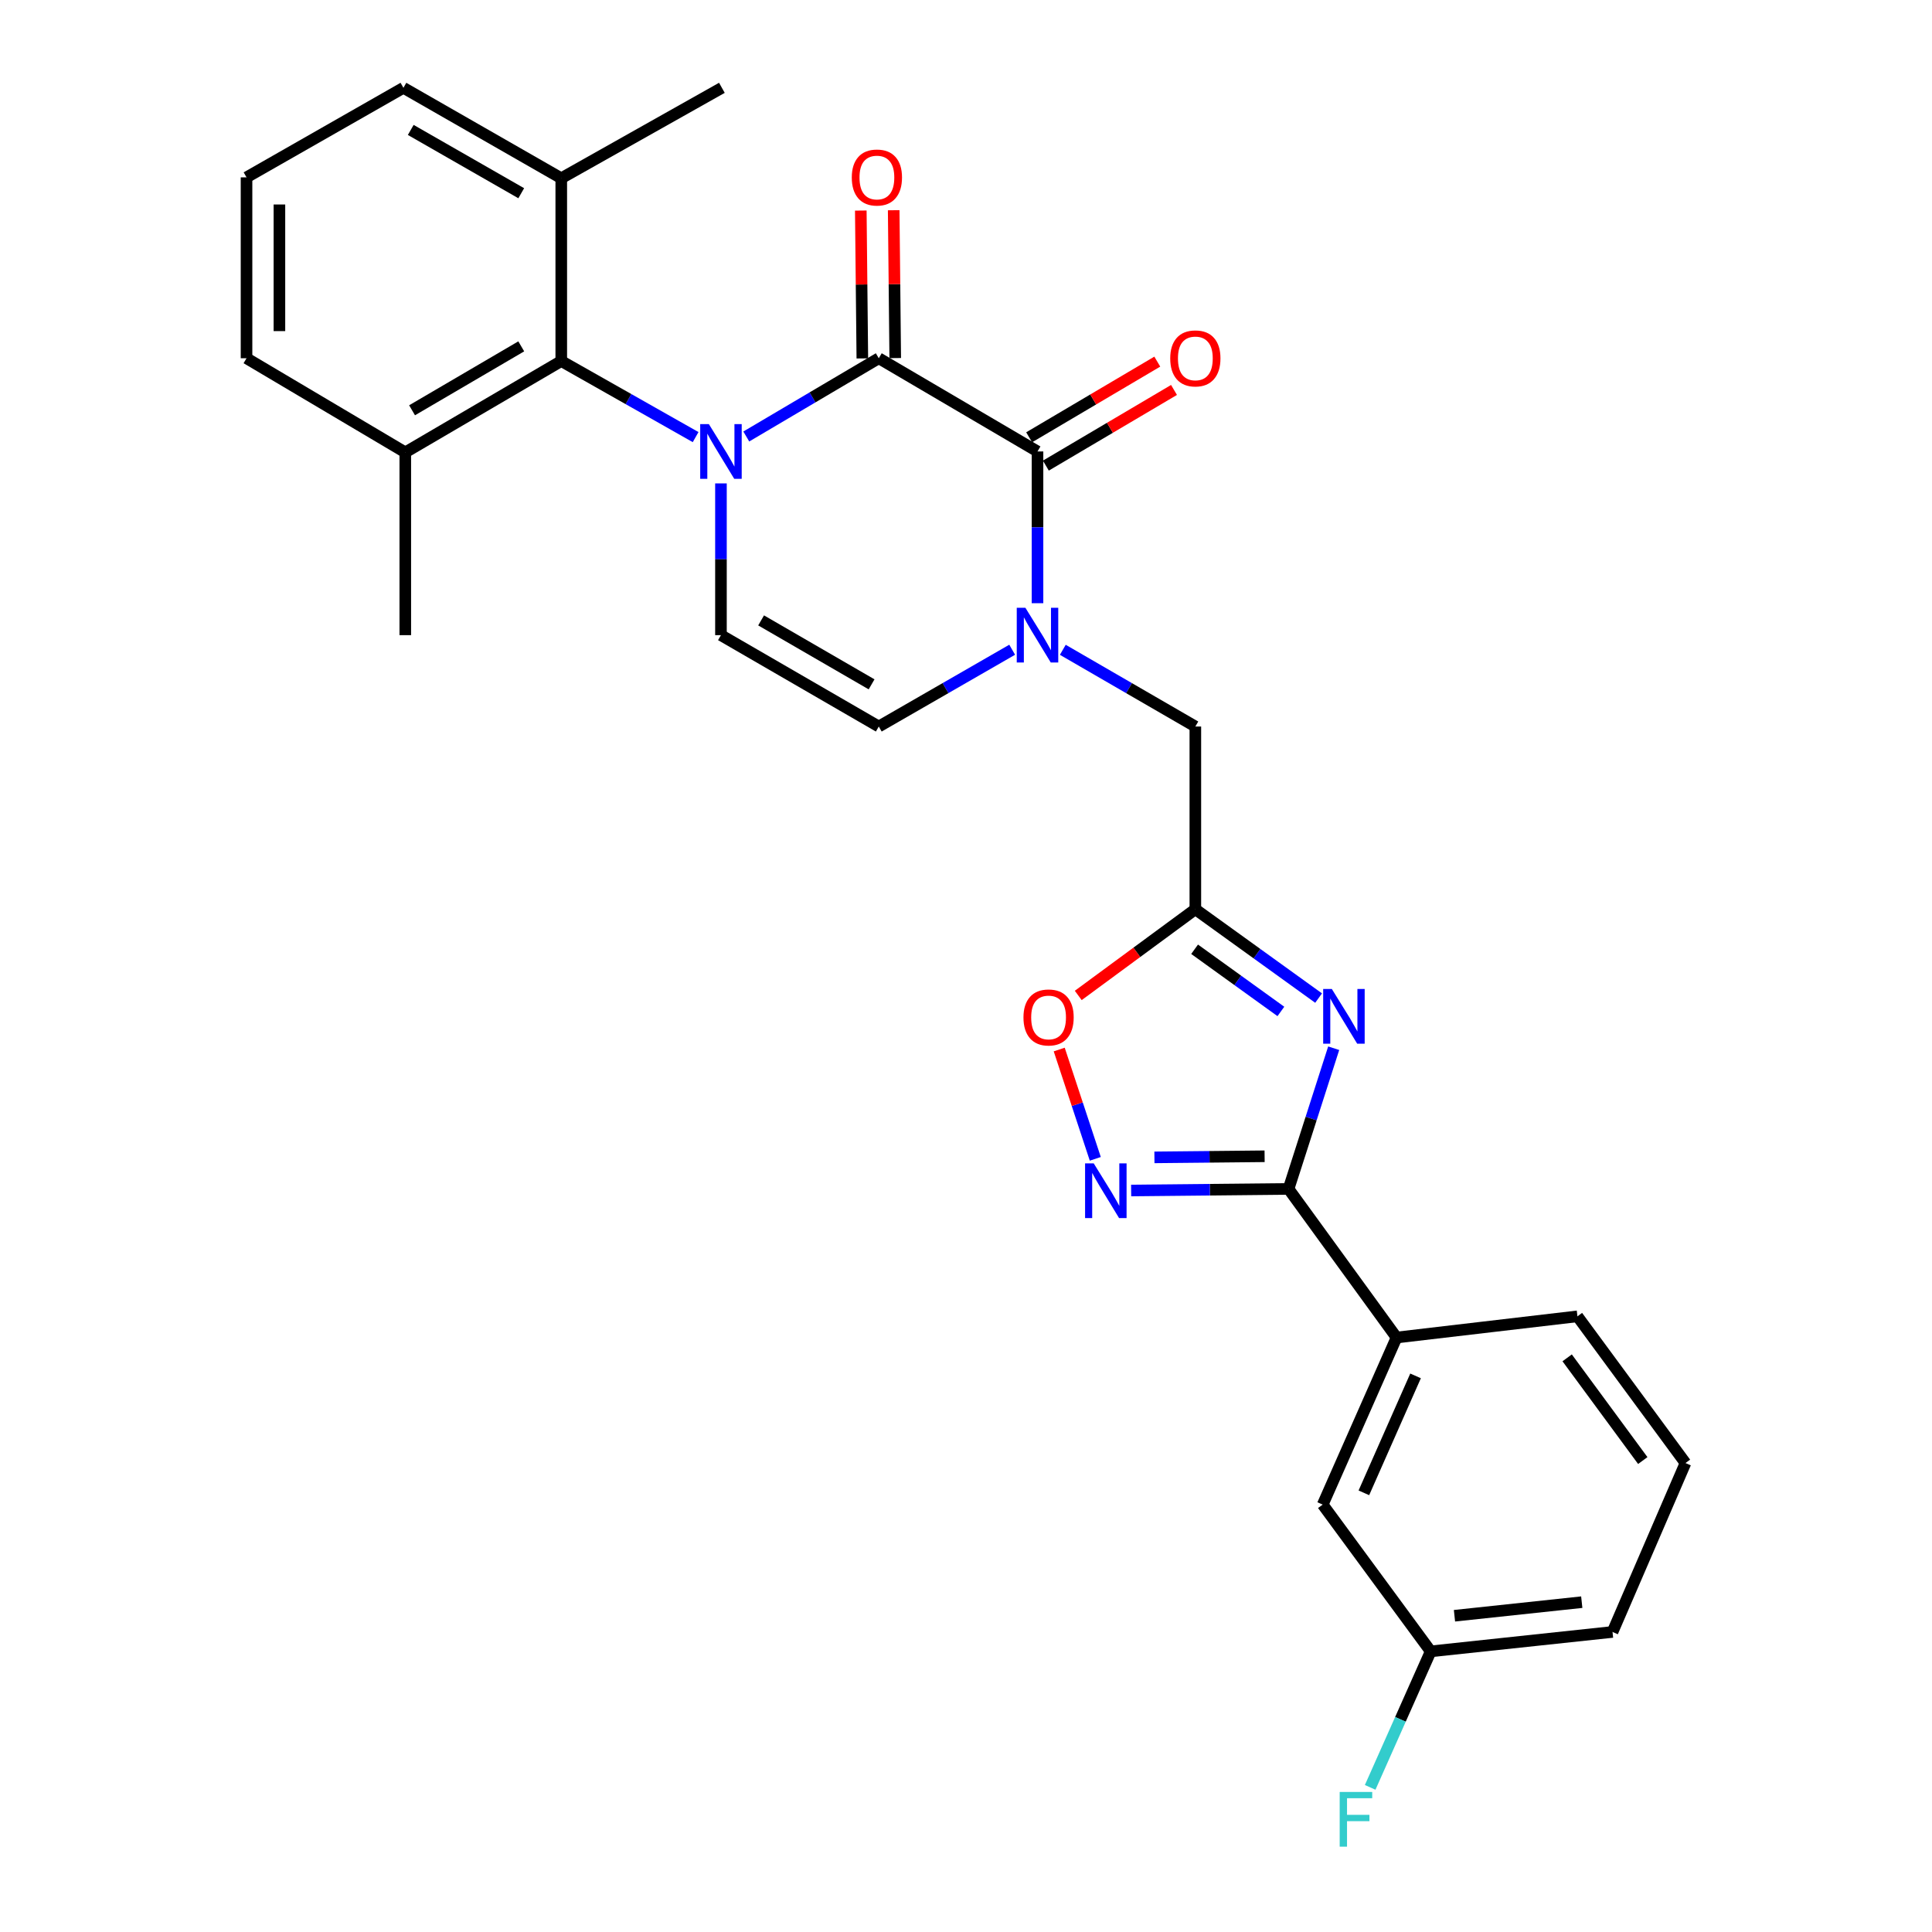 <?xml version='1.0' encoding='iso-8859-1'?>
<svg version='1.1' baseProfile='full'
              xmlns='http://www.w3.org/2000/svg'
                      xmlns:rdkit='http://www.rdkit.org/xml'
                      xmlns:xlink='http://www.w3.org/1999/xlink'
                  xml:space='preserve'
width='1000px' height='1000px' viewBox='0 0 1000 1000'>
<!-- END OF HEADER -->
<rect style='opacity:1.0;fill:#FFFFFF;stroke:none' width='1000' height='1000' x='0' y='0'> </rect>
<path class='bond-0' d='M 386.277,225.929 L 420.567,205.678' style='fill:none;fill-rule:evenodd;stroke:#0000FF;stroke-width:6px;stroke-linecap:butt;stroke-linejoin:miter;stroke-opacity:1' />
<path class='bond-0' d='M 420.567,205.678 L 454.856,185.426' style='fill:none;fill-rule:evenodd;stroke:#000000;stroke-width:6px;stroke-linecap:butt;stroke-linejoin:miter;stroke-opacity:1' />
<path class='bond-7' d='M 373.166,250.21 L 373.166,289.483' style='fill:none;fill-rule:evenodd;stroke:#0000FF;stroke-width:6px;stroke-linecap:butt;stroke-linejoin:miter;stroke-opacity:1' />
<path class='bond-7' d='M 373.166,289.483 L 373.166,328.756' style='fill:none;fill-rule:evenodd;stroke:#000000;stroke-width:6px;stroke-linecap:butt;stroke-linejoin:miter;stroke-opacity:1' />
<path class='bond-8' d='M 360.051,226.247 L 325.281,206.56' style='fill:none;fill-rule:evenodd;stroke:#0000FF;stroke-width:6px;stroke-linecap:butt;stroke-linejoin:miter;stroke-opacity:1' />
<path class='bond-8' d='M 325.281,206.56 L 290.51,186.873' style='fill:none;fill-rule:evenodd;stroke:#000000;stroke-width:6px;stroke-linecap:butt;stroke-linejoin:miter;stroke-opacity:1' />
<path class='bond-1' d='M 454.856,185.426 L 537.01,233.673' style='fill:none;fill-rule:evenodd;stroke:#000000;stroke-width:6px;stroke-linecap:butt;stroke-linejoin:miter;stroke-opacity:1' />
<path class='bond-13' d='M 463.368,185.338 L 462.97,147.075' style='fill:none;fill-rule:evenodd;stroke:#000000;stroke-width:6px;stroke-linecap:butt;stroke-linejoin:miter;stroke-opacity:1' />
<path class='bond-13' d='M 462.97,147.075 L 462.572,108.812' style='fill:none;fill-rule:evenodd;stroke:#FF0000;stroke-width:6px;stroke-linecap:butt;stroke-linejoin:miter;stroke-opacity:1' />
<path class='bond-13' d='M 446.344,185.515 L 445.946,147.252' style='fill:none;fill-rule:evenodd;stroke:#000000;stroke-width:6px;stroke-linecap:butt;stroke-linejoin:miter;stroke-opacity:1' />
<path class='bond-13' d='M 445.946,147.252 L 445.548,108.989' style='fill:none;fill-rule:evenodd;stroke:#FF0000;stroke-width:6px;stroke-linecap:butt;stroke-linejoin:miter;stroke-opacity:1' />
<path class='bond-14' d='M 541.338,241.002 L 574.502,221.418' style='fill:none;fill-rule:evenodd;stroke:#000000;stroke-width:6px;stroke-linecap:butt;stroke-linejoin:miter;stroke-opacity:1' />
<path class='bond-14' d='M 574.502,221.418 L 607.666,201.834' style='fill:none;fill-rule:evenodd;stroke:#FF0000;stroke-width:6px;stroke-linecap:butt;stroke-linejoin:miter;stroke-opacity:1' />
<path class='bond-14' d='M 532.681,226.343 L 565.845,206.759' style='fill:none;fill-rule:evenodd;stroke:#000000;stroke-width:6px;stroke-linecap:butt;stroke-linejoin:miter;stroke-opacity:1' />
<path class='bond-14' d='M 565.845,206.759 L 599.009,187.174' style='fill:none;fill-rule:evenodd;stroke:#FF0000;stroke-width:6px;stroke-linecap:butt;stroke-linejoin:miter;stroke-opacity:1' />
<path class='bond-29' d='M 537.01,233.673 L 537.01,272.946' style='fill:none;fill-rule:evenodd;stroke:#000000;stroke-width:6px;stroke-linecap:butt;stroke-linejoin:miter;stroke-opacity:1' />
<path class='bond-29' d='M 537.01,272.946 L 537.01,312.219' style='fill:none;fill-rule:evenodd;stroke:#0000FF;stroke-width:6px;stroke-linecap:butt;stroke-linejoin:miter;stroke-opacity:1' />
<path class='bond-2' d='M 682.504,516.606 L 650.607,493.617' style='fill:none;fill-rule:evenodd;stroke:#0000FF;stroke-width:6px;stroke-linecap:butt;stroke-linejoin:miter;stroke-opacity:1' />
<path class='bond-2' d='M 650.607,493.617 L 618.71,470.629' style='fill:none;fill-rule:evenodd;stroke:#000000;stroke-width:6px;stroke-linecap:butt;stroke-linejoin:miter;stroke-opacity:1' />
<path class='bond-2' d='M 662.981,523.521 L 640.653,507.429' style='fill:none;fill-rule:evenodd;stroke:#0000FF;stroke-width:6px;stroke-linecap:butt;stroke-linejoin:miter;stroke-opacity:1' />
<path class='bond-2' d='M 640.653,507.429 L 618.325,491.337' style='fill:none;fill-rule:evenodd;stroke:#000000;stroke-width:6px;stroke-linecap:butt;stroke-linejoin:miter;stroke-opacity:1' />
<path class='bond-4' d='M 690.318,542.559 L 678.632,578.973' style='fill:none;fill-rule:evenodd;stroke:#0000FF;stroke-width:6px;stroke-linecap:butt;stroke-linejoin:miter;stroke-opacity:1' />
<path class='bond-4' d='M 678.632,578.973 L 666.947,615.386' style='fill:none;fill-rule:evenodd;stroke:#000000;stroke-width:6px;stroke-linecap:butt;stroke-linejoin:miter;stroke-opacity:1' />
<path class='bond-3' d='M 523.9,336.302 L 489.378,356.175' style='fill:none;fill-rule:evenodd;stroke:#0000FF;stroke-width:6px;stroke-linecap:butt;stroke-linejoin:miter;stroke-opacity:1' />
<path class='bond-3' d='M 489.378,356.175 L 454.856,376.047' style='fill:none;fill-rule:evenodd;stroke:#000000;stroke-width:6px;stroke-linecap:butt;stroke-linejoin:miter;stroke-opacity:1' />
<path class='bond-11' d='M 550.11,336.339 L 584.41,356.193' style='fill:none;fill-rule:evenodd;stroke:#0000FF;stroke-width:6px;stroke-linecap:butt;stroke-linejoin:miter;stroke-opacity:1' />
<path class='bond-11' d='M 584.41,356.193 L 618.71,376.047' style='fill:none;fill-rule:evenodd;stroke:#000000;stroke-width:6px;stroke-linecap:butt;stroke-linejoin:miter;stroke-opacity:1' />
<path class='bond-12' d='M 666.947,615.386 L 722.854,692.301' style='fill:none;fill-rule:evenodd;stroke:#000000;stroke-width:6px;stroke-linecap:butt;stroke-linejoin:miter;stroke-opacity:1' />
<path class='bond-30' d='M 666.947,615.386 L 626.213,615.794' style='fill:none;fill-rule:evenodd;stroke:#000000;stroke-width:6px;stroke-linecap:butt;stroke-linejoin:miter;stroke-opacity:1' />
<path class='bond-30' d='M 626.213,615.794 L 585.479,616.201' style='fill:none;fill-rule:evenodd;stroke:#0000FF;stroke-width:6px;stroke-linecap:butt;stroke-linejoin:miter;stroke-opacity:1' />
<path class='bond-30' d='M 654.556,598.485 L 626.042,598.77' style='fill:none;fill-rule:evenodd;stroke:#000000;stroke-width:6px;stroke-linecap:butt;stroke-linejoin:miter;stroke-opacity:1' />
<path class='bond-30' d='M 626.042,598.77 L 597.528,599.055' style='fill:none;fill-rule:evenodd;stroke:#0000FF;stroke-width:6px;stroke-linecap:butt;stroke-linejoin:miter;stroke-opacity:1' />
<path class='bond-5' d='M 618.71,470.629 L 618.71,376.047' style='fill:none;fill-rule:evenodd;stroke:#000000;stroke-width:6px;stroke-linecap:butt;stroke-linejoin:miter;stroke-opacity:1' />
<path class='bond-10' d='M 618.71,470.629 L 588.405,492.935' style='fill:none;fill-rule:evenodd;stroke:#000000;stroke-width:6px;stroke-linecap:butt;stroke-linejoin:miter;stroke-opacity:1' />
<path class='bond-10' d='M 588.405,492.935 L 558.1,515.241' style='fill:none;fill-rule:evenodd;stroke:#FF0000;stroke-width:6px;stroke-linecap:butt;stroke-linejoin:miter;stroke-opacity:1' />
<path class='bond-6' d='M 566.921,599.809 L 557.585,571.521' style='fill:none;fill-rule:evenodd;stroke:#0000FF;stroke-width:6px;stroke-linecap:butt;stroke-linejoin:miter;stroke-opacity:1' />
<path class='bond-6' d='M 557.585,571.521 L 548.249,543.234' style='fill:none;fill-rule:evenodd;stroke:#FF0000;stroke-width:6px;stroke-linecap:butt;stroke-linejoin:miter;stroke-opacity:1' />
<path class='bond-9' d='M 373.166,328.756 L 454.856,376.047' style='fill:none;fill-rule:evenodd;stroke:#000000;stroke-width:6px;stroke-linecap:butt;stroke-linejoin:miter;stroke-opacity:1' />
<path class='bond-9' d='M 393.949,321.116 L 451.132,354.219' style='fill:none;fill-rule:evenodd;stroke:#000000;stroke-width:6px;stroke-linecap:butt;stroke-linejoin:miter;stroke-opacity:1' />
<path class='bond-15' d='M 290.51,186.873 L 209.775,234.146' style='fill:none;fill-rule:evenodd;stroke:#000000;stroke-width:6px;stroke-linecap:butt;stroke-linejoin:miter;stroke-opacity:1' />
<path class='bond-15' d='M 269.798,179.273 L 213.283,212.363' style='fill:none;fill-rule:evenodd;stroke:#000000;stroke-width:6px;stroke-linecap:butt;stroke-linejoin:miter;stroke-opacity:1' />
<path class='bond-16' d='M 290.51,186.873 L 290.51,92.263' style='fill:none;fill-rule:evenodd;stroke:#000000;stroke-width:6px;stroke-linecap:butt;stroke-linejoin:miter;stroke-opacity:1' />
<path class='bond-17' d='M 722.854,692.301 L 684.633,778.777' style='fill:none;fill-rule:evenodd;stroke:#000000;stroke-width:6px;stroke-linecap:butt;stroke-linejoin:miter;stroke-opacity:1' />
<path class='bond-17' d='M 732.693,712.154 L 705.938,772.688' style='fill:none;fill-rule:evenodd;stroke:#000000;stroke-width:6px;stroke-linecap:butt;stroke-linejoin:miter;stroke-opacity:1' />
<path class='bond-20' d='M 722.854,692.301 L 816.481,681.329' style='fill:none;fill-rule:evenodd;stroke:#000000;stroke-width:6px;stroke-linecap:butt;stroke-linejoin:miter;stroke-opacity:1' />
<path class='bond-23' d='M 209.775,234.146 L 127.602,185.426' style='fill:none;fill-rule:evenodd;stroke:#000000;stroke-width:6px;stroke-linecap:butt;stroke-linejoin:miter;stroke-opacity:1' />
<path class='bond-25' d='M 209.775,234.146 L 209.775,328.756' style='fill:none;fill-rule:evenodd;stroke:#000000;stroke-width:6px;stroke-linecap:butt;stroke-linejoin:miter;stroke-opacity:1' />
<path class='bond-24' d='M 290.51,92.263 L 208.811,45.455' style='fill:none;fill-rule:evenodd;stroke:#000000;stroke-width:6px;stroke-linecap:butt;stroke-linejoin:miter;stroke-opacity:1' />
<path class='bond-24' d='M 269.792,100.014 L 212.602,67.248' style='fill:none;fill-rule:evenodd;stroke:#000000;stroke-width:6px;stroke-linecap:butt;stroke-linejoin:miter;stroke-opacity:1' />
<path class='bond-26' d='M 290.51,92.263 L 373.648,45.455' style='fill:none;fill-rule:evenodd;stroke:#000000;stroke-width:6px;stroke-linecap:butt;stroke-linejoin:miter;stroke-opacity:1' />
<path class='bond-18' d='M 684.633,778.777 L 740.522,854.745' style='fill:none;fill-rule:evenodd;stroke:#000000;stroke-width:6px;stroke-linecap:butt;stroke-linejoin:miter;stroke-opacity:1' />
<path class='bond-19' d='M 740.522,854.745 L 724.86,889.941' style='fill:none;fill-rule:evenodd;stroke:#000000;stroke-width:6px;stroke-linecap:butt;stroke-linejoin:miter;stroke-opacity:1' />
<path class='bond-19' d='M 724.86,889.941 L 709.198,925.137' style='fill:none;fill-rule:evenodd;stroke:#33CCCC;stroke-width:6px;stroke-linecap:butt;stroke-linejoin:miter;stroke-opacity:1' />
<path class='bond-31' d='M 740.522,854.745 L 834.64,844.7' style='fill:none;fill-rule:evenodd;stroke:#000000;stroke-width:6px;stroke-linecap:butt;stroke-linejoin:miter;stroke-opacity:1' />
<path class='bond-31' d='M 752.833,836.31 L 818.716,829.278' style='fill:none;fill-rule:evenodd;stroke:#000000;stroke-width:6px;stroke-linecap:butt;stroke-linejoin:miter;stroke-opacity:1' />
<path class='bond-22' d='M 816.481,681.329 L 872.398,757.278' style='fill:none;fill-rule:evenodd;stroke:#000000;stroke-width:6px;stroke-linecap:butt;stroke-linejoin:miter;stroke-opacity:1' />
<path class='bond-22' d='M 811.158,702.815 L 850.3,755.98' style='fill:none;fill-rule:evenodd;stroke:#000000;stroke-width:6px;stroke-linecap:butt;stroke-linejoin:miter;stroke-opacity:1' />
<path class='bond-21' d='M 127.602,91.8 L 208.811,45.455' style='fill:none;fill-rule:evenodd;stroke:#000000;stroke-width:6px;stroke-linecap:butt;stroke-linejoin:miter;stroke-opacity:1' />
<path class='bond-28' d='M 127.602,91.8 L 127.602,185.426' style='fill:none;fill-rule:evenodd;stroke:#000000;stroke-width:6px;stroke-linecap:butt;stroke-linejoin:miter;stroke-opacity:1' />
<path class='bond-28' d='M 144.627,105.844 L 144.627,171.382' style='fill:none;fill-rule:evenodd;stroke:#000000;stroke-width:6px;stroke-linecap:butt;stroke-linejoin:miter;stroke-opacity:1' />
<path class='bond-27' d='M 872.398,757.278 L 834.64,844.7' style='fill:none;fill-rule:evenodd;stroke:#000000;stroke-width:6px;stroke-linecap:butt;stroke-linejoin:miter;stroke-opacity:1' />
<path  class='atom-0' d='M 366.906 219.513
L 376.186 234.513
Q 377.106 235.993, 378.586 238.673
Q 380.066 241.353, 380.146 241.513
L 380.146 219.513
L 383.906 219.513
L 383.906 247.833
L 380.026 247.833
L 370.066 231.433
Q 368.906 229.513, 367.666 227.313
Q 366.466 225.113, 366.106 224.433
L 366.106 247.833
L 362.426 247.833
L 362.426 219.513
L 366.906 219.513
' fill='#0000FF'/>
<path  class='atom-3' d='M 689.354 511.894
L 698.634 526.894
Q 699.554 528.374, 701.034 531.054
Q 702.514 533.734, 702.594 533.894
L 702.594 511.894
L 706.354 511.894
L 706.354 540.214
L 702.474 540.214
L 692.514 523.814
Q 691.354 521.894, 690.114 519.694
Q 688.914 517.494, 688.554 516.814
L 688.554 540.214
L 684.874 540.214
L 684.874 511.894
L 689.354 511.894
' fill='#0000FF'/>
<path  class='atom-4' d='M 530.75 314.596
L 540.03 329.596
Q 540.95 331.076, 542.43 333.756
Q 543.91 336.436, 543.99 336.596
L 543.99 314.596
L 547.75 314.596
L 547.75 342.916
L 543.87 342.916
L 533.91 326.516
Q 532.75 324.596, 531.51 322.396
Q 530.31 320.196, 529.95 319.516
L 529.95 342.916
L 526.27 342.916
L 526.27 314.596
L 530.75 314.596
' fill='#0000FF'/>
<path  class='atom-7' d='M 566.114 602.172
L 575.394 617.172
Q 576.314 618.652, 577.794 621.332
Q 579.274 624.012, 579.354 624.172
L 579.354 602.172
L 583.114 602.172
L 583.114 630.492
L 579.234 630.492
L 569.274 614.092
Q 568.114 612.172, 566.874 609.972
Q 565.674 607.772, 565.314 607.092
L 565.314 630.492
L 561.634 630.492
L 561.634 602.172
L 566.114 602.172
' fill='#0000FF'/>
<path  class='atom-11' d='M 529.742 526.626
Q 529.742 519.826, 533.102 516.026
Q 536.462 512.226, 542.742 512.226
Q 549.022 512.226, 552.382 516.026
Q 555.742 519.826, 555.742 526.626
Q 555.742 533.506, 552.342 537.426
Q 548.942 541.306, 542.742 541.306
Q 536.502 541.306, 533.102 537.426
Q 529.742 533.546, 529.742 526.626
M 542.742 538.106
Q 547.062 538.106, 549.382 535.226
Q 551.742 532.306, 551.742 526.626
Q 551.742 521.066, 549.382 518.266
Q 547.062 515.426, 542.742 515.426
Q 538.422 515.426, 536.062 518.226
Q 533.742 521.026, 533.742 526.626
Q 533.742 532.346, 536.062 535.226
Q 538.422 538.106, 542.742 538.106
' fill='#FF0000'/>
<path  class='atom-14' d='M 440.882 91.88
Q 440.882 85.08, 444.242 81.28
Q 447.602 77.48, 453.882 77.48
Q 460.162 77.48, 463.522 81.28
Q 466.882 85.08, 466.882 91.88
Q 466.882 98.76, 463.482 102.68
Q 460.082 106.56, 453.882 106.56
Q 447.642 106.56, 444.242 102.68
Q 440.882 98.8, 440.882 91.88
M 453.882 103.36
Q 458.202 103.36, 460.522 100.48
Q 462.882 97.56, 462.882 91.88
Q 462.882 86.32, 460.522 83.52
Q 458.202 80.68, 453.882 80.68
Q 449.562 80.68, 447.202 83.48
Q 444.882 86.28, 444.882 91.88
Q 444.882 97.6, 447.202 100.48
Q 449.562 103.36, 453.882 103.36
' fill='#FF0000'/>
<path  class='atom-15' d='M 605.71 185.506
Q 605.71 178.706, 609.07 174.906
Q 612.43 171.106, 618.71 171.106
Q 624.99 171.106, 628.35 174.906
Q 631.71 178.706, 631.71 185.506
Q 631.71 192.386, 628.31 196.306
Q 624.91 200.186, 618.71 200.186
Q 612.47 200.186, 609.07 196.306
Q 605.71 192.426, 605.71 185.506
M 618.71 196.986
Q 623.03 196.986, 625.35 194.106
Q 627.71 191.186, 627.71 185.506
Q 627.71 179.946, 625.35 177.146
Q 623.03 174.306, 618.71 174.306
Q 614.39 174.306, 612.03 177.106
Q 609.71 179.906, 609.71 185.506
Q 609.71 191.226, 612.03 194.106
Q 614.39 196.986, 618.71 196.986
' fill='#FF0000'/>
<path  class='atom-20' d='M 693.418 927.515
L 710.258 927.515
L 710.258 930.755
L 697.218 930.755
L 697.218 939.355
L 708.818 939.355
L 708.818 942.635
L 697.218 942.635
L 697.218 955.835
L 693.418 955.835
L 693.418 927.515
' fill='#33CCCC'/>
</svg>
